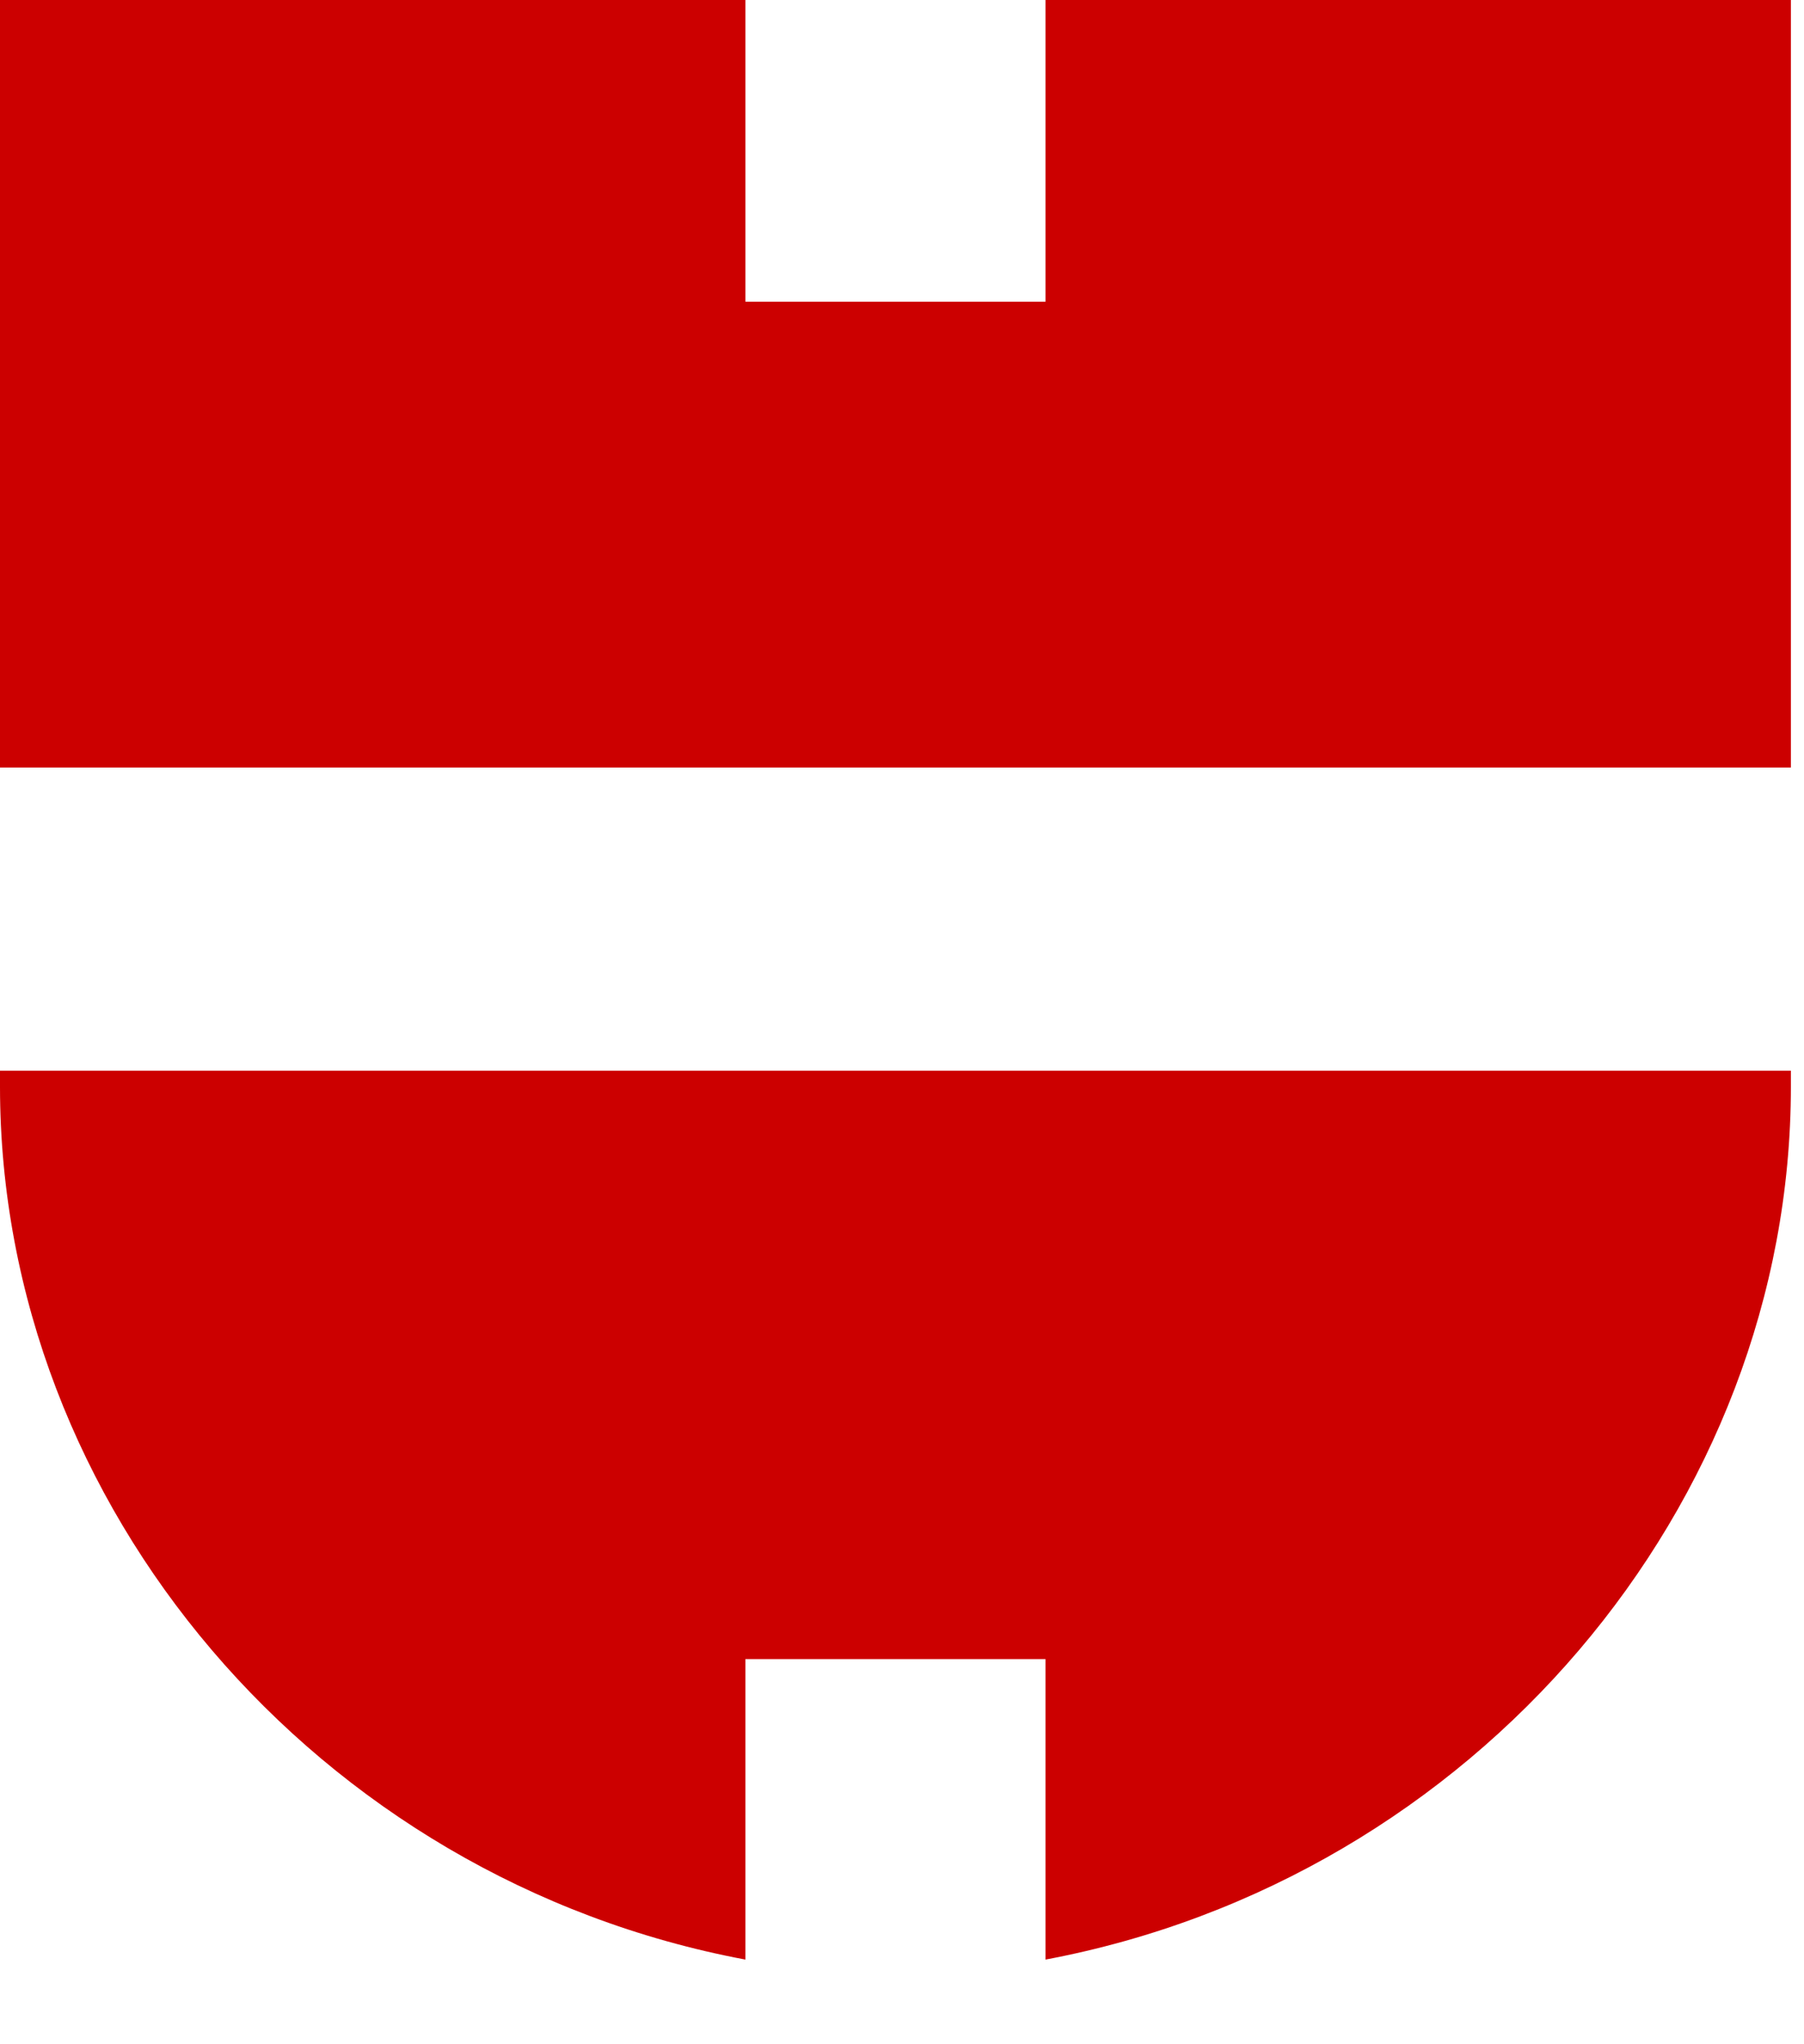<svg width="15" height="17" viewBox="0 0 15 17" fill="none" xmlns="http://www.w3.org/2000/svg">
<path d="M14.891 6.383H0V0H6.198V2.509H8.693V0H14.891V6.383ZM8.693 13.797V16.296C12.258 15.627 14.891 12.524 14.891 9.036V8.904H0V9.036C0 12.524 2.633 15.627 6.198 16.296V13.797H8.693Z" fill="#CC0000"/>
</svg>
